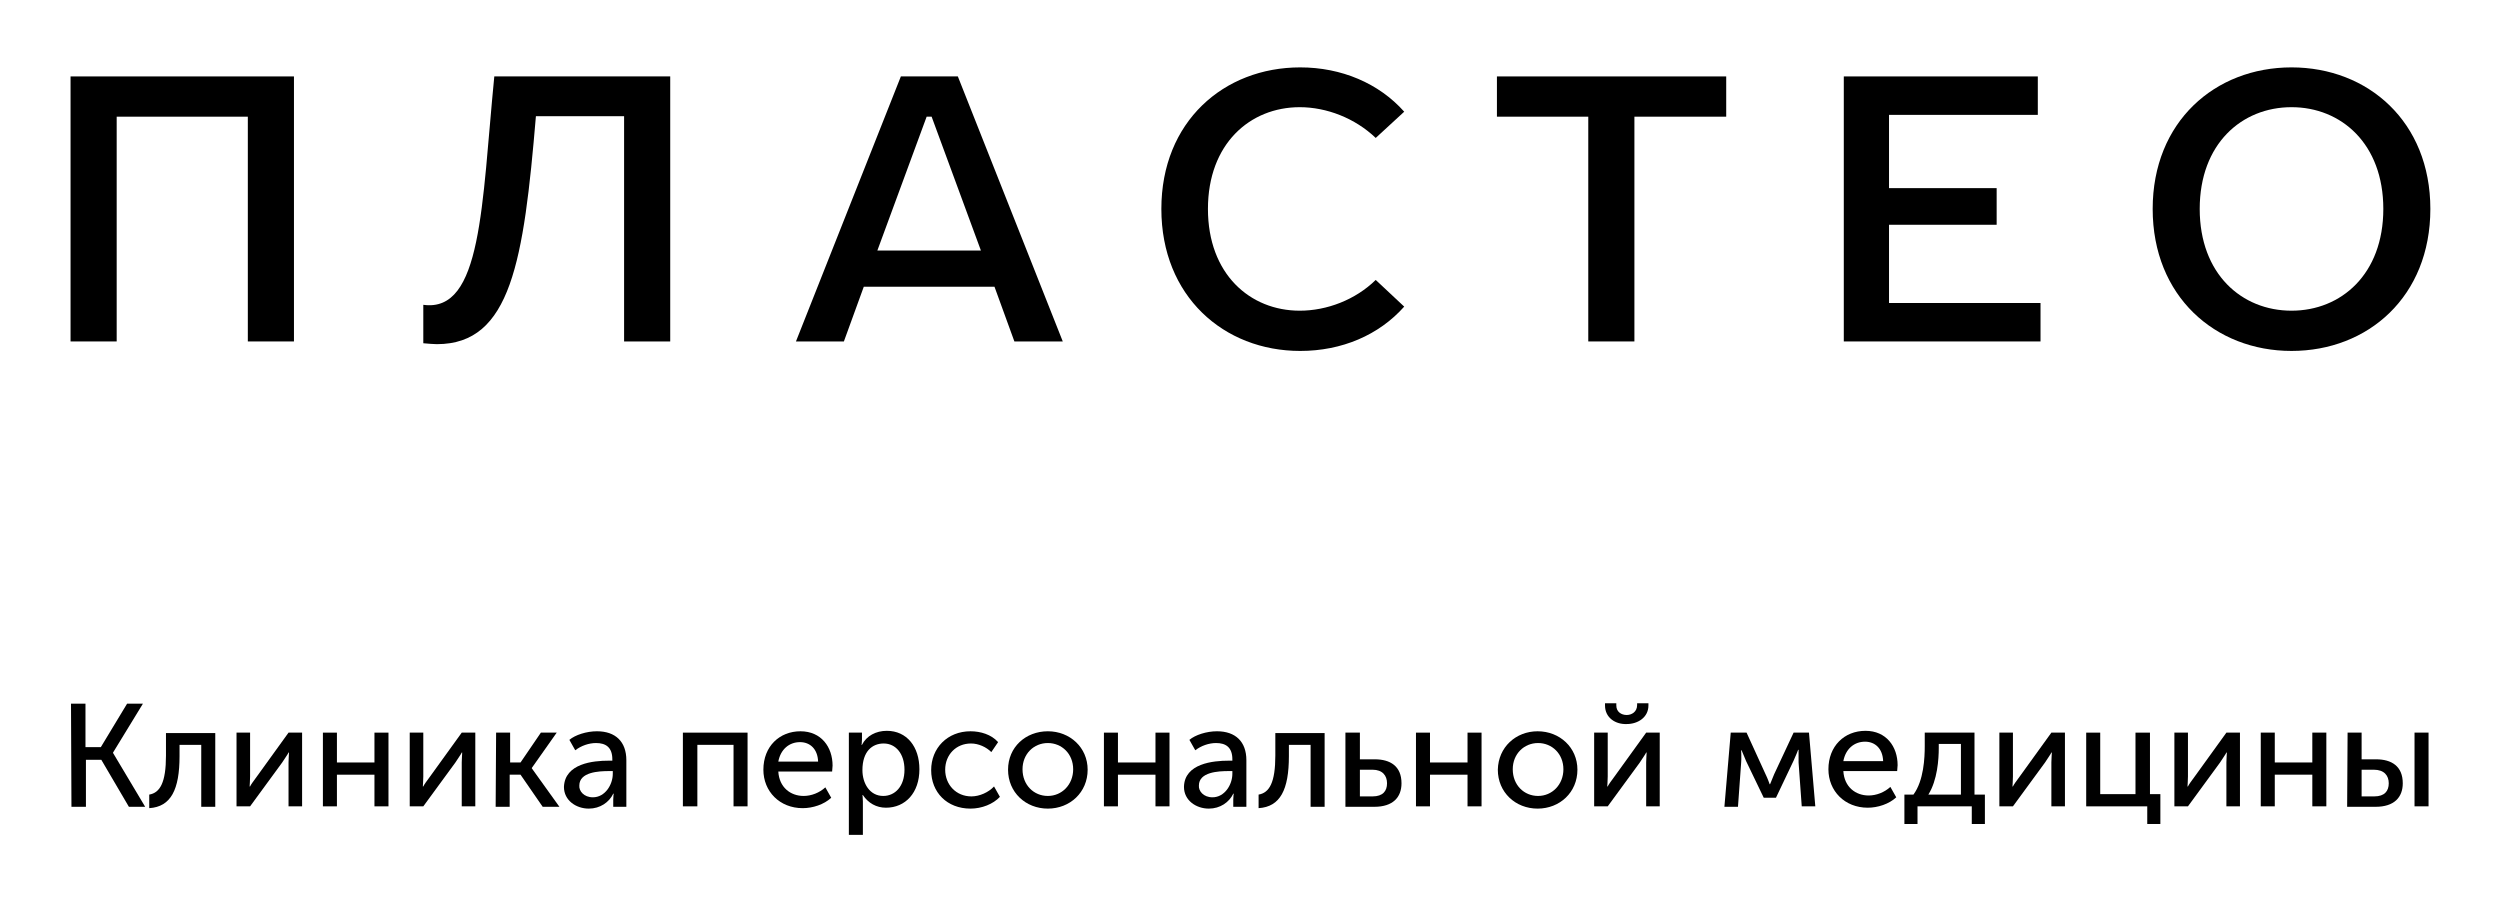 <?xml version="1.0" encoding="UTF-8"?> <!-- Generator: Adobe Illustrator 25.0.1, SVG Export Plug-In . SVG Version: 6.00 Build 0) --> <svg xmlns="http://www.w3.org/2000/svg" xmlns:xlink="http://www.w3.org/1999/xlink" id="Layer_1" x="0px" y="0px" viewBox="0 0 552.8 201.3" style="enable-background:new 0 0 552.8 201.3;" xml:space="preserve"> <g> <g> <g> <polygon points="15.6,75.5 25.8,75.5 25.8,25.8 54.8,25.8 54.8,75.5 65,75.5 65,16.9 15.6,16.9 "></polygon> <polygon points="331,25.8 351.2,25.8 351.2,75.5 361.4,75.5 361.4,25.8 381.7,25.8 381.7,16.9 331,16.9 "></polygon> <path d="M506.7,14.9c-16.9,0-30.7,12-30.7,31.3s13.8,31.4,30.7,31.4s30.7-12,30.7-31.4C537.4,26.9,523.6,14.9,506.7,14.9z M506.7,68.7c-11,0-20.3-8.1-20.3-22.5s9.3-22.5,20.3-22.5S527,31.8,527,46.2S517.7,68.7,506.7,68.7z"></path> <polygon points="417.7,49.7 441.5,49.7 441.5,41.6 417.7,41.6 417.7,25.4 450.6,25.4 450.6,16.9 407.7,16.9 407.7,75.5 451.2,75.5 451.2,67 417.7,67 "></polygon> <path d="M199.2,16.9L176,75.5h10.6l4.4-12.1h28.9l4.4,12.1H235l-23.2-58.6C211.8,16.9,199.2,16.9,199.2,16.9z M194,55.4 l10.9-29.6h1.1l10.9,29.6H194z"></path> <path d="M93.6,67.4v8.5c1,0.1,2.5,0.2,3,0.2c16.4,0,19.2-18.4,21.9-50.4H138v49.8h10.2V16.9h-38.9 C106.5,45.4,106.6,69.2,93.6,67.4z"></path> <path d="M304.2,61.9c-4.5,4.4-10.8,6.8-16.8,6.8c-11,0-20.3-8.1-20.3-22.5s9.3-22.5,20.3-22.5c5.9,0,12.2,2.4,16.8,6.8l6.3-5.8 c-5.6-6.3-13.9-9.8-23-9.8c-16.9,0-30.7,12-30.7,31.3s13.8,31.4,30.7,31.4c9.2,0,17.4-3.5,23-9.8L304.2,61.9z"></path> </g> </g> <g> <path d="M15.7,155.6h3.2v9.6h3.4l5.8-9.6h3.5L25,166.4v0.1l7.1,11.9h-3.6L22.4,168H19v10.4h-3.2L15.7,155.6L15.7,155.6z"></path> <path d="M33,175.7c2.4-0.4,3.7-2.7,3.7-8.6v-5h10.9v16.3h-3.1v-13.7h-4.8v2.5c0,7.4-1.9,11.2-6.7,11.5V175.7z"></path> <path d="M52.3,162h3v9.7c0,0.9-0.1,2-0.1,2.2h0.1c0.1-0.3,0.9-1.4,1.5-2.2l7-9.7h3v16.3h-3v-9.7c0-0.8,0.1-1.9,0.1-2.2h-0.1 c-0.1,0.3-0.9,1.4-1.4,2.2l-7.1,9.7h-3C52.3,178.3,52.3,162,52.3,162z"></path> <path d="M71.4,162h3.1v6.6h8.3V162h3.1v16.3h-3.1v-7h-8.3v7h-3.1V162z"></path> <path d="M90.6,162h3v9.7c0,0.9-0.1,2-0.1,2.2h0.1c0.1-0.3,0.9-1.4,1.5-2.2l7-9.7h3v16.3h-3v-9.7c0-0.8,0.1-1.9,0.1-2.2h-0.1 c-0.1,0.3-0.9,1.4-1.4,2.2l-7.1,9.7h-3V162z"></path> <path d="M109.7,162h3.1v6.6h2.3l4.5-6.6h3.5l-5.5,7.8v0.1l6.1,8.5H120l-4.9-7.1h-2.4v7.1h-3.1L109.7,162L109.7,162z"></path> <path d="M134.6,168.2h0.8v-0.3c0-2.7-1.5-3.6-3.6-3.6c-1.6,0-3.3,0.6-4.6,1.6l-1.3-2.3c1.3-1.1,3.8-1.9,6.1-1.9 c4.1,0,6.5,2.3,6.5,6.4v10.3h-2.9v-1.6c0-0.7,0.1-1.3,0.1-1.3h-0.1c-0.9,1.9-2.9,3.3-5.4,3.3c-2.8,0-5.5-1.8-5.5-4.8 C124.9,168.8,131.2,168.2,134.6,168.2z M131.1,176.3c2.7,0,4.4-2.8,4.4-5.2v-0.6h-0.8c-2.3,0-6.6,0.2-6.6,3.2 C128,174.9,129.1,176.3,131.1,176.3z"></path> <path d="M151,162h14.3v16.3h-3.1v-13.6h-8v13.6H151V162z"></path> <path d="M177,161.7c4.6,0,7.1,3.5,7.1,7.6c0,0.4-0.1,0.9-0.1,1.3h-11.9c0.2,3.5,2.7,5.4,5.6,5.4c1.7,0,3.5-0.7,4.8-1.9l1.3,2.3 c-1.6,1.5-4.1,2.3-6.3,2.3c-5.1,0-8.7-3.7-8.7-8.5C168.8,165,172.4,161.7,177,161.7z M180.9,168.4c-0.1-2.8-1.8-4.3-4-4.3 c-2.4,0-4.3,1.6-4.8,4.3H180.9z"></path> <path d="M187.7,162h2.9v1.5c0,0.7-0.1,1.2-0.1,1.2h0.1c1-2,3.1-3.1,5.5-3.1c4.4,0,7.2,3.5,7.2,8.5c0,5.2-3.1,8.5-7.4,8.5 c-2.1,0-3.9-1-5.1-2.8h-0.1c0,0,0.1,0.6,0.1,1.4v7.4h-3.1L187.7,162L187.7,162z M195.3,176c2.6,0,4.7-2.1,4.7-5.8 c0-3.5-1.9-5.8-4.6-5.8c-2.5,0-4.7,1.7-4.7,5.9C190.7,173.2,192.3,176,195.3,176z"></path> <path d="M214.6,161.7c2.2,0,4.6,0.7,6.1,2.4l-1.5,2.2c-1.1-1.1-2.8-1.9-4.5-1.9c-3.3,0-5.7,2.5-5.7,5.8s2.4,5.9,5.8,5.9 c1.8,0,3.8-0.9,5-2.2l1.3,2.3c-1.5,1.6-4,2.6-6.5,2.6c-5.2,0-8.7-3.6-8.7-8.5C205.9,165.4,209.5,161.7,214.6,161.7z"></path> <path d="M231.7,161.7c4.9,0,8.8,3.6,8.8,8.5c0,5-3.9,8.6-8.8,8.6c-4.9,0-8.8-3.6-8.8-8.6S226.8,161.7,231.7,161.7z M231.7,176 c3.1,0,5.6-2.5,5.6-5.9s-2.5-5.8-5.6-5.8s-5.6,2.4-5.6,5.8C226.1,173.6,228.6,176,231.7,176z"></path> <path d="M244.1,162h3.1v6.6h8.3V162h3.1v16.3h-3.1v-7h-8.3v7h-3.1L244.1,162L244.1,162z"></path> <path d="M271.7,168.2h0.8v-0.3c0-2.7-1.5-3.6-3.6-3.6c-1.6,0-3.3,0.6-4.6,1.6l-1.3-2.3c1.3-1.1,3.8-1.9,6.1-1.9 c4.1,0,6.5,2.3,6.5,6.4v10.3h-2.9v-1.6c0-0.7,0.1-1.3,0.1-1.3h-0.1c-0.9,1.9-2.9,3.3-5.4,3.3c-2.8,0-5.5-1.8-5.5-4.8 C261.9,168.8,268.3,168.2,271.7,168.2z M268.1,176.3c2.7,0,4.4-2.8,4.4-5.2v-0.6h-0.8c-2.3,0-6.6,0.2-6.6,3.2 C265,174.9,266.1,176.3,268.1,176.3z"></path> <path d="M278.3,175.7c2.4-0.4,3.7-2.7,3.7-8.6v-5h10.9v16.3h-3.1v-13.7H285v2.5c0,7.4-1.9,11.2-6.7,11.5V175.7z"></path> <path d="M297.6,162h3.1v5.9h3.3c3.4,0,5.9,1.5,5.9,5.3c0,3.1-1.9,5.2-6,5.2h-6.4V162H297.6z M303.5,176.1c2.3,0,3.2-1.2,3.2-2.9 s-1-3-3.2-3h-2.8v5.9H303.5z"></path> <path d="M313.1,162h3.1v6.6h8.3V162h3.1v16.3h-3.1v-7h-8.3v7h-3.1V162z"></path> <path d="M340,161.7c4.9,0,8.8,3.6,8.8,8.5c0,5-3.9,8.6-8.8,8.6s-8.8-3.6-8.8-8.6C331.3,165.2,335.2,161.7,340,161.7z M340.1,176 c3.1,0,5.6-2.5,5.6-5.9s-2.5-5.8-5.6-5.8s-5.6,2.4-5.6,5.8C334.5,173.6,337,176,340.1,176z"></path> <path d="M352.5,162h3v9.7c0,0.9-0.1,2-0.1,2.2h0.1c0.1-0.3,0.9-1.4,1.5-2.2l7-9.7h3v16.3h-3v-9.7c0-0.8,0.1-1.9,0.1-2.2H364 c-0.1,0.3-0.9,1.4-1.4,2.2l-7.1,9.7h-3V162z M354.9,156v-0.5h2.5v0.5c0,1.4,1.1,2.1,2.3,2.1c1.1,0,2.3-0.7,2.3-2.2v-0.4h2.5v0.5 c0,2.6-2.3,4.1-4.8,4.1C357.2,160.2,354.9,158.7,354.9,156z"></path> <path d="M382.7,162h3.5l4.2,9.2c0.5,1,0.9,2.2,0.9,2.2h0.1c0,0,0.5-1.2,0.9-2.2l4.3-9.2h3.4l1.4,16.3h-3l-0.7-9.7c0-1,0-2.8,0-2.8 h-0.1c0,0-0.4,1.1-1,2.4l-3.9,8.2H390l-3.9-8.1c-0.5-1.2-1-2.4-1-2.4H385c0,0,0.1,1.8,0,2.8l-0.7,9.7h-3L382.7,162z"></path> <path d="M412.5,161.6c4.6,0,7.1,3.5,7.1,7.6c0,0.4-0.1,0.9-0.1,1.3h-11.9c0.2,3.5,2.7,5.4,5.6,5.4c1.7,0,3.5-0.7,4.8-1.9l1.3,2.3 c-1.6,1.5-4.1,2.3-6.3,2.3c-5.1,0-8.7-3.7-8.7-8.5C404.3,165,407.8,161.6,412.5,161.6z M416.4,168.3c-0.1-2.8-1.8-4.3-4-4.3 c-2.4,0-4.3,1.6-4.8,4.3H416.4z"></path> <path d="M423.1,175.7c2.3-3.1,2.5-8.2,2.5-10.7v-3h11v13.7h2.3v6.5H436v-3.9h-12v3.9h-2.9v-6.5H423.1z M433.6,175.7v-11.2h-4.9 v0.9c0,2.5-0.3,7.1-2.3,10.3H433.6z"></path> <path d="M442.1,162h3v9.7c0,0.9-0.1,2-0.1,2.2h0.1c0.1-0.3,0.9-1.4,1.5-2.2l7-9.7h3v16.3h-3v-9.7c0-0.8,0.1-1.9,0.1-2.2h-0.1 c-0.1,0.3-0.9,1.4-1.4,2.2l-7.1,9.7h-3V162z"></path> <path d="M461.3,162h3.1v13.6h7.8V162h3.2v13.6h2.3v6.6h-2.9v-3.9h-13.5V162z"></path> <path d="M480.8,162h3v9.7c0,0.9-0.1,2-0.1,2.2h0.1c0.1-0.3,0.9-1.4,1.5-2.2l7-9.7h3v16.3h-3v-9.7c0-0.8,0.1-1.9,0.1-2.2h-0.1 c-0.1,0.3-0.9,1.4-1.4,2.2l-7.1,9.7h-3V162z"></path> <path d="M499.9,162h3.1v6.6h8.3V162h3.1v16.3h-3.1v-7H503v7h-3.1V162z"></path> <path d="M519.1,162h3.1v5.9h3.2c3.4,0,5.9,1.5,5.9,5.3c0,3.1-1.9,5.2-6,5.2H519L519.1,162L519.1,162z M525,176.1 c2.3,0,3.2-1.2,3.2-2.9s-1-3-3.3-3h-2.7v5.9H525z M533.9,162h3.1v16.3h-3.1V162z"></path> </g> </g> </svg> 